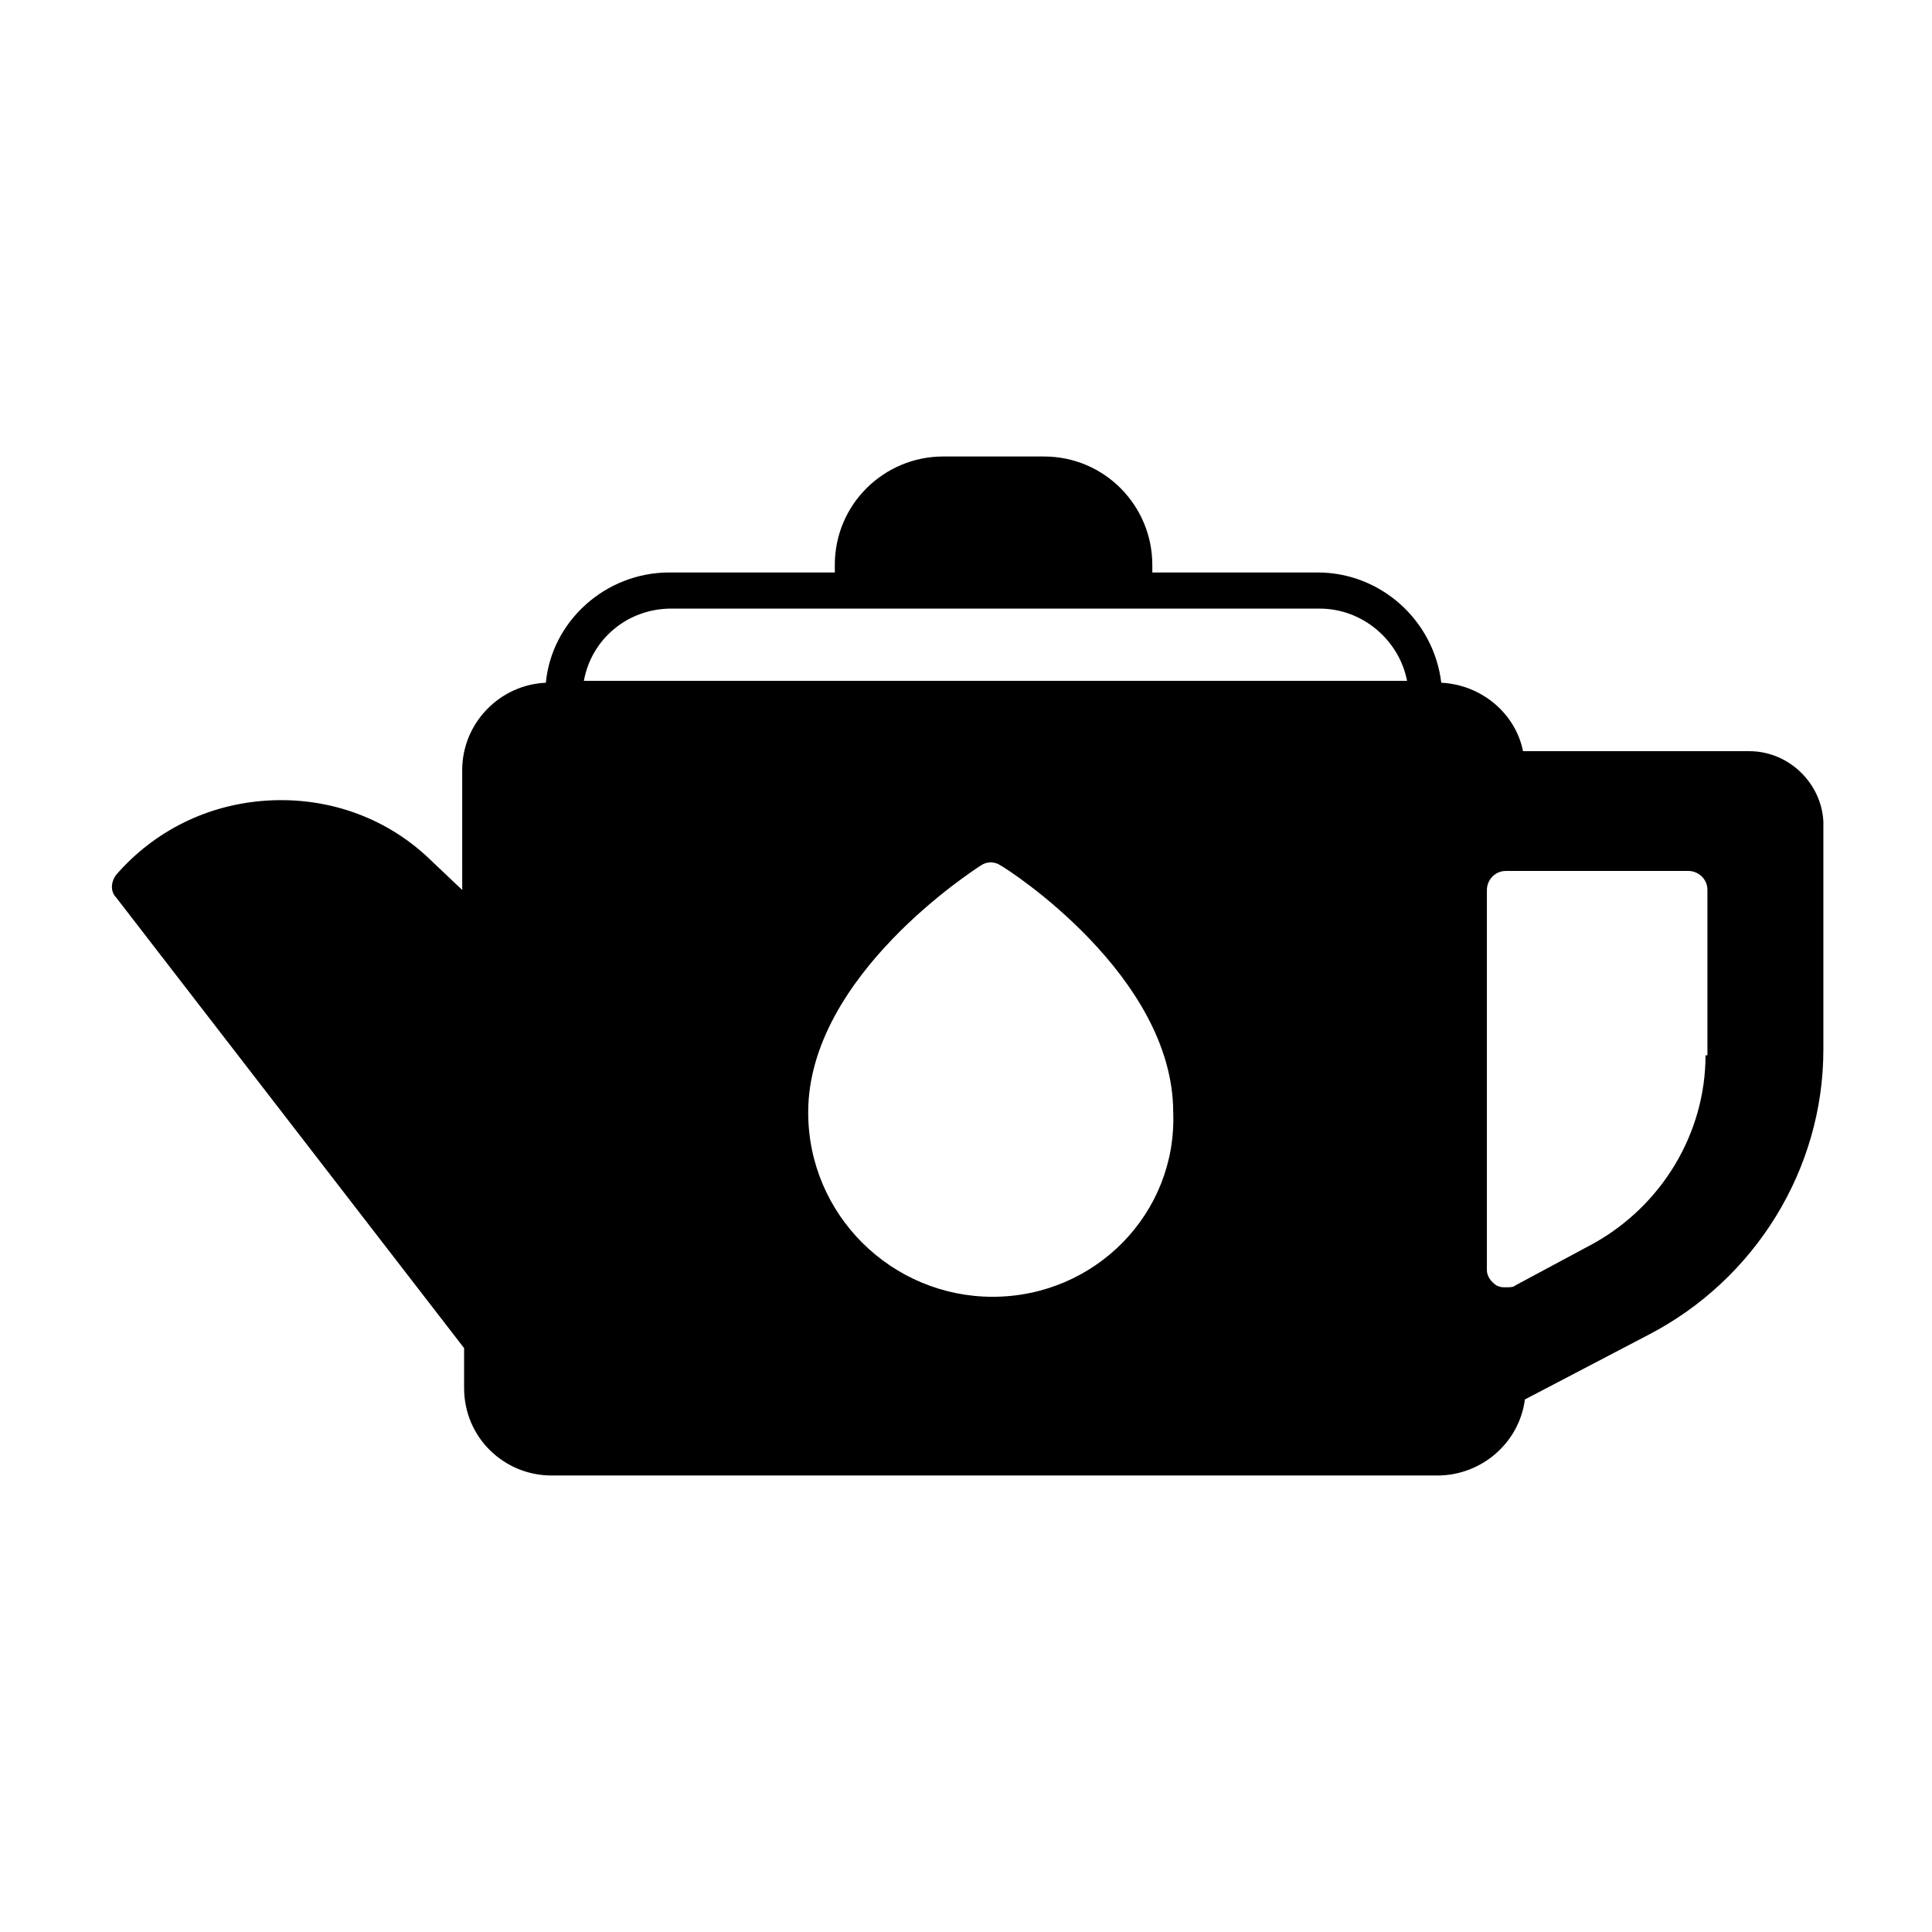 <?xml version="1.0" encoding="UTF-8"?>
<!-- Uploaded to: SVG Repo, www.svgrepo.com, Generator: SVG Repo Mixer Tools -->
<svg fill="#000000" width="800px" height="800px" version="1.1" viewBox="144 144 512 512" xmlns="http://www.w3.org/2000/svg">
 <path d="m607.57 343.07h-59.953c-2.016-10.078-11.082-17.633-21.664-18.137-2.016-16.625-16.121-29.223-32.746-29.223h-43.832v-2.016c0-15.617-12.594-28.719-28.719-28.719h-26.703c-15.617 0-28.719 12.594-28.719 28.719v2.016h-43.832c-17.129 0-31.234 13.098-32.746 29.223-12.09 0.504-22.168 10.578-22.168 23.176l0.004 31.742-9.574-9.07c-11.586-10.578-26.703-15.617-42.32-14.609-15.617 1.008-29.727 8.062-39.801 19.648-1.512 2.016-1.512 4.535 0 6.047l92.195 119.4v10.578c0 13.098 10.578 23.176 23.176 23.176h234.77c11.586 0 21.664-8.566 23.176-20.152l32.746-17.129c28.215-14.609 46.352-43.832 46.352-75.57v-60.457c-0.5-10.078-9.062-18.645-19.645-18.645zm-200.52 144.59c-26.703 0-48.871-21.664-48.871-48.871 0-36.273 44.336-64.488 45.848-65.496 1.512-1.008 3.527-1.008 5.039 0 2.016 1.008 45.848 29.223 45.848 65.496 1.008 26.703-20.656 48.871-47.863 48.871zm-108.32-163.23c2.016-11.082 11.586-19.145 23.176-19.145h171.8c11.586 0 21.16 8.566 23.176 19.145zm297.25 99.25c0 20.656-11.586 39.801-29.727 49.879l-20.656 11.082c-0.504 0.504-1.512 0.504-2.519 0.504s-1.512 0-2.519-0.504c-1.512-1.008-2.519-2.519-2.519-4.031l0.004-100.76c0-2.519 2.016-5.039 5.039-5.039h48.363c2.519 0 5.039 2.016 5.039 5.039v43.828z"/>
</svg>